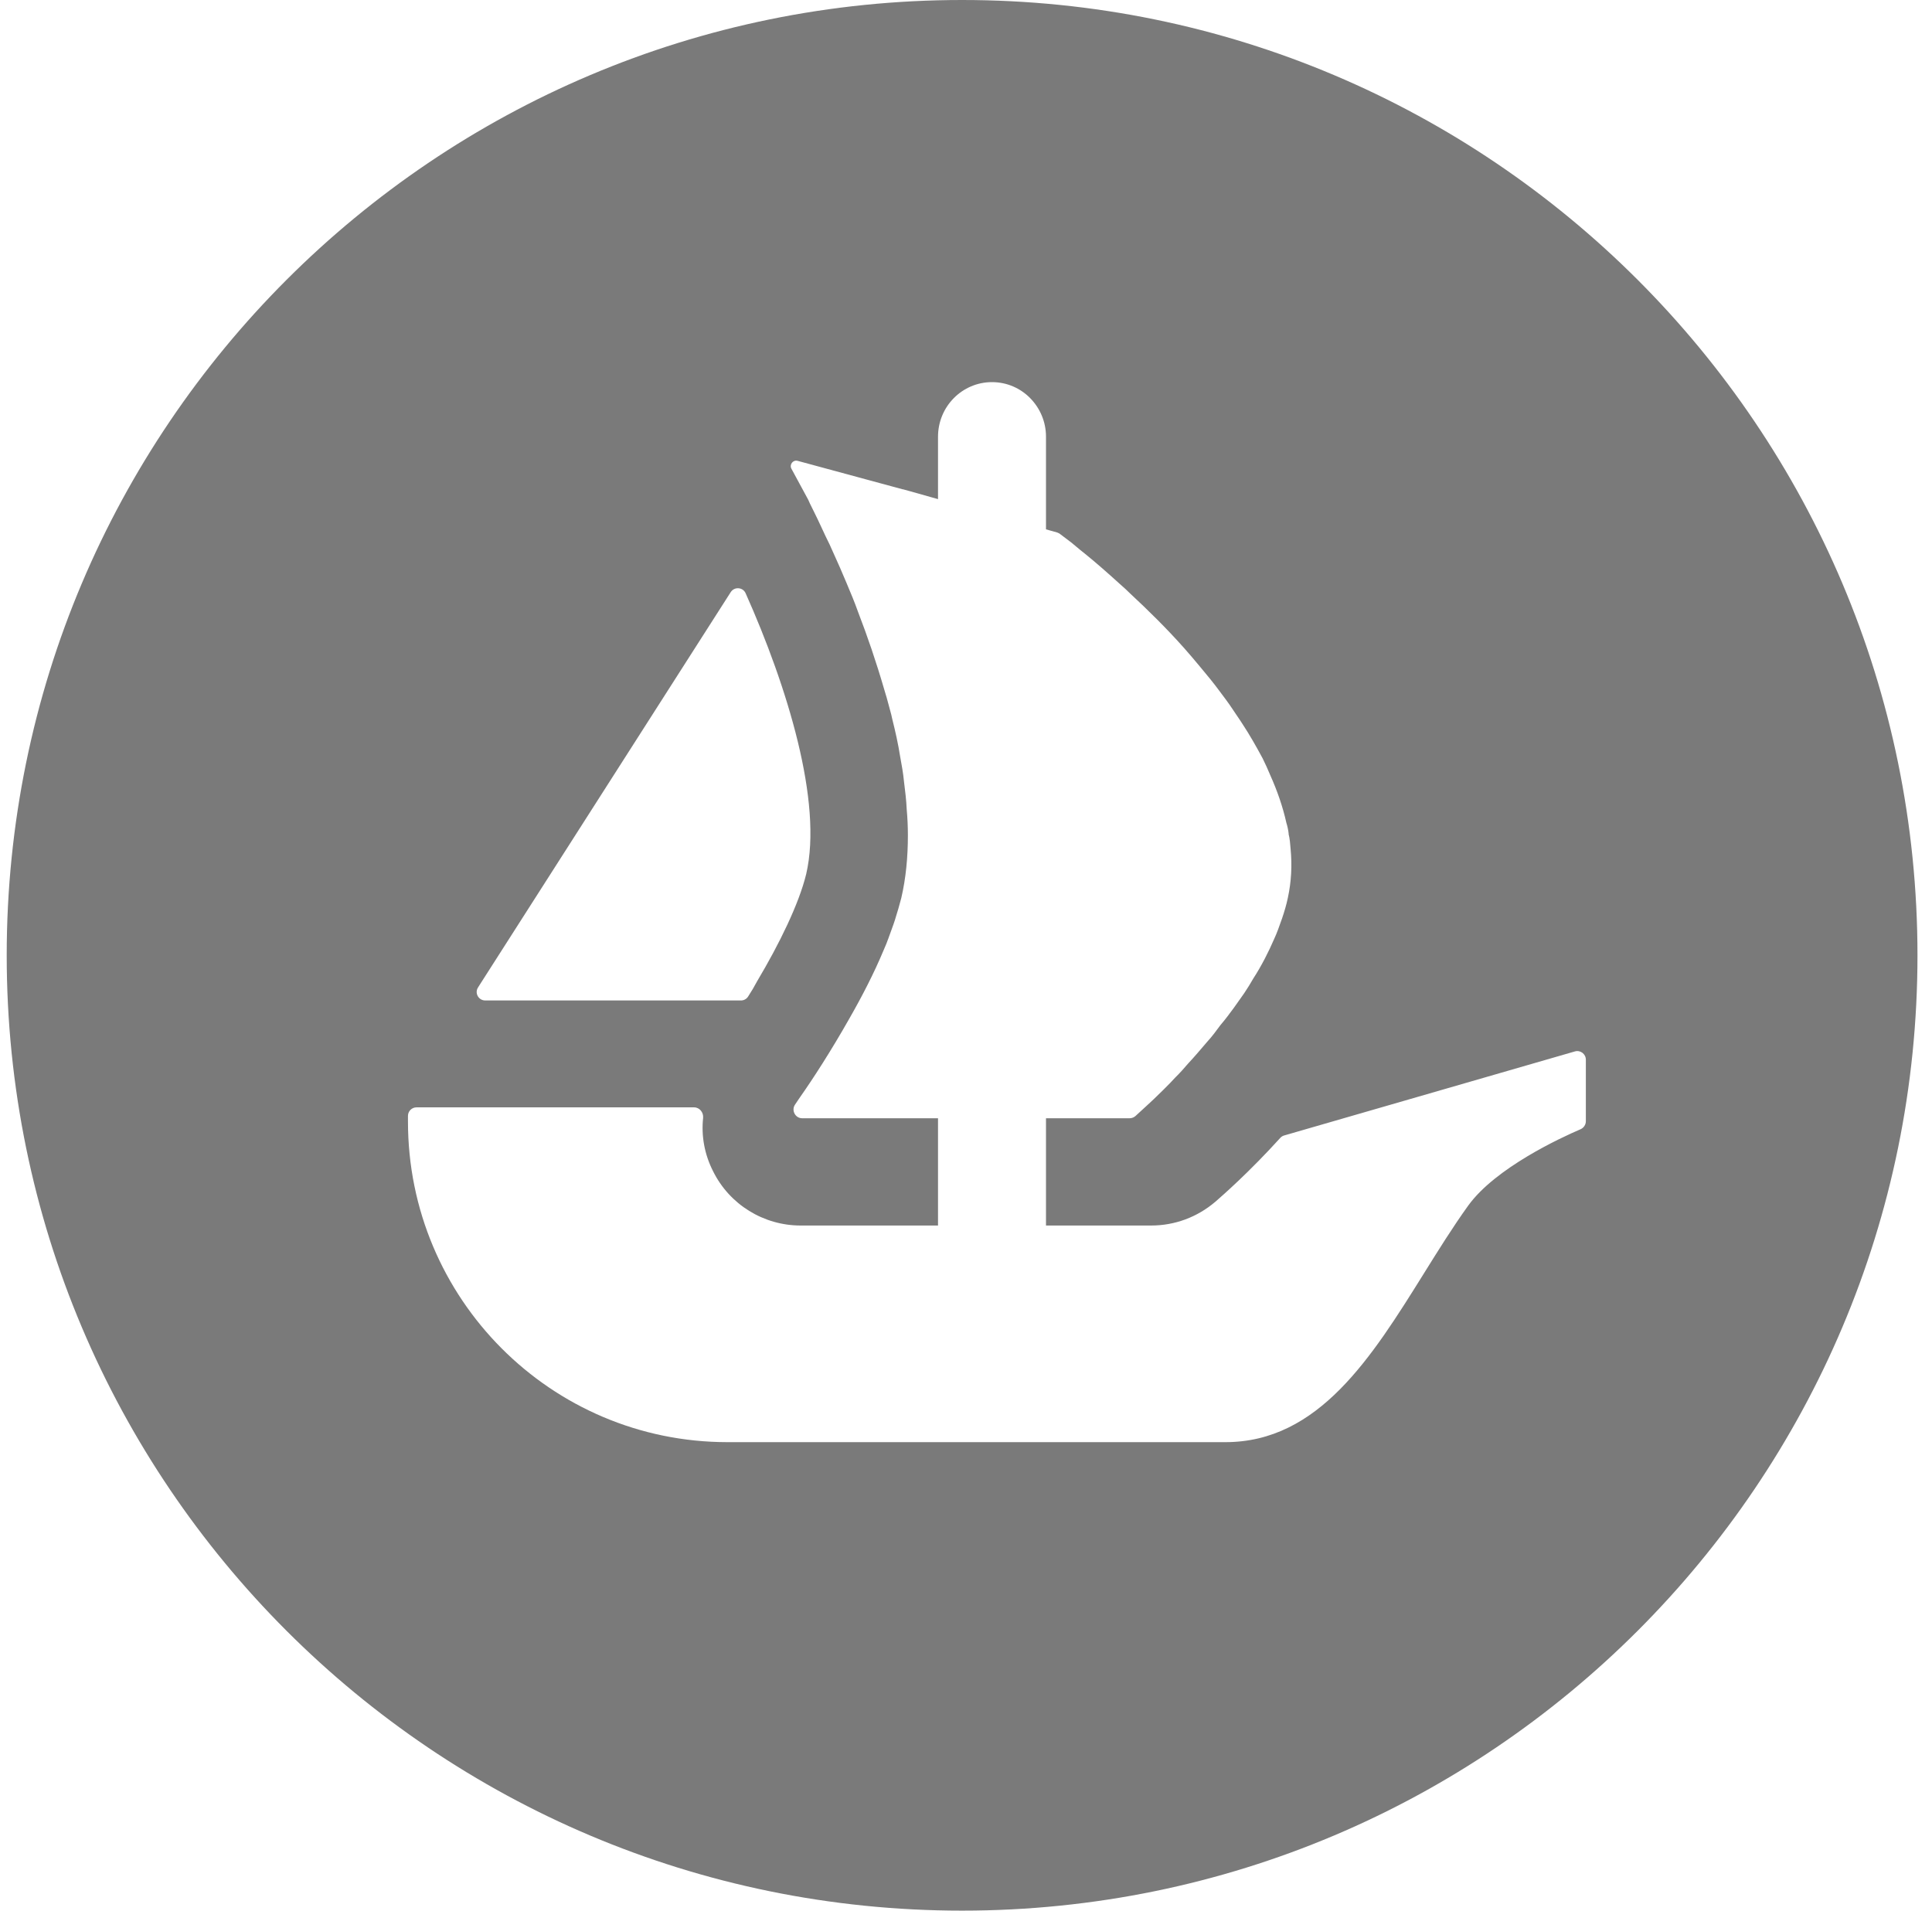 <svg width="91" height="90" viewBox="0 0 91 90" fill="none" xmlns="http://www.w3.org/2000/svg">
<path fill-rule="evenodd" clip-rule="evenodd" d="M45.316 90C70.167 90 90.316 69.851 90.316 45C90.316 20.149 70.172 0 45.316 0C20.465 0 0.316 20.149 0.316 45C0.316 69.851 20.465 90 45.316 90ZM74.696 49.915V52.814C74.696 52.98 74.594 53.128 74.446 53.193C73.54 53.581 70.438 55.005 69.148 56.799C68.43 57.798 67.75 58.89 67.066 59.988L67.066 59.988C64.612 63.926 62.115 67.932 57.719 67.932H34.265C25.952 67.932 19.216 61.173 19.216 52.832V52.564C19.216 52.342 19.396 52.162 19.618 52.162H32.693C32.952 52.162 33.141 52.402 33.118 52.657C33.026 53.507 33.183 54.376 33.585 55.167C34.362 56.743 35.971 57.728 37.709 57.728H44.182V52.675H37.783C37.455 52.675 37.261 52.296 37.45 52.028C37.489 51.969 37.53 51.909 37.573 51.845C37.608 51.794 37.644 51.741 37.681 51.686C38.287 50.826 39.152 49.489 40.012 47.968C40.599 46.942 41.167 45.846 41.625 44.746C41.711 44.561 41.781 44.373 41.85 44.188L41.85 44.187L41.865 44.145C41.898 44.055 41.93 43.966 41.962 43.878C42.055 43.625 42.144 43.381 42.212 43.137C42.287 42.911 42.35 42.677 42.411 42.45C42.425 42.398 42.439 42.346 42.453 42.296C42.67 41.362 42.763 40.372 42.763 39.346C42.763 38.944 42.744 38.523 42.707 38.121C42.688 37.681 42.633 37.242 42.578 36.803C42.541 36.415 42.471 36.031 42.397 35.629C42.305 35.042 42.175 34.459 42.027 33.872L41.977 33.65C41.943 33.529 41.911 33.41 41.88 33.291C41.807 33.016 41.734 32.743 41.644 32.462C41.278 31.2 40.858 29.97 40.414 28.819C40.253 28.364 40.069 27.927 39.885 27.491L39.884 27.487L39.882 27.483C39.668 26.964 39.452 26.483 39.245 26.025C39.189 25.899 39.133 25.774 39.078 25.652C38.948 25.393 38.837 25.157 38.726 24.916C38.602 24.644 38.472 24.371 38.343 24.112C38.306 24.034 38.268 23.959 38.23 23.884C38.172 23.768 38.115 23.656 38.07 23.543L37.279 22.082C37.168 21.884 37.353 21.648 37.57 21.708L42.517 23.049H42.531C42.537 23.049 42.541 23.05 42.544 23.052C42.546 23.052 42.548 23.053 42.55 23.053L43.202 23.234L43.918 23.437L44.182 23.511V20.571C44.182 19.151 45.319 18 46.725 18C47.427 18 48.065 18.287 48.523 18.754C48.981 19.221 49.268 19.859 49.268 20.571V24.935L49.795 25.083C49.824 25.093 49.853 25.105 49.881 25.121C49.893 25.128 49.904 25.135 49.915 25.143C49.926 25.151 49.937 25.16 49.949 25.169C49.989 25.199 50.034 25.234 50.084 25.271C50.19 25.352 50.318 25.45 50.465 25.559C50.539 25.619 50.616 25.684 50.697 25.752C50.817 25.853 50.946 25.962 51.089 26.072C51.565 26.456 52.134 26.951 52.758 27.519C52.925 27.663 53.086 27.811 53.234 27.959C54.039 28.708 54.94 29.586 55.8 30.557C56.041 30.83 56.276 31.107 56.517 31.398C56.602 31.503 56.689 31.608 56.776 31.711C56.933 31.901 57.09 32.089 57.233 32.277C57.287 32.348 57.342 32.42 57.396 32.493C57.639 32.814 57.889 33.145 58.112 33.488C58.168 33.575 58.228 33.662 58.288 33.749C58.365 33.863 58.444 33.977 58.514 34.089C58.865 34.621 59.175 35.171 59.471 35.721C59.596 35.975 59.725 36.253 59.836 36.526C60.165 37.261 60.424 38.01 60.59 38.759C60.641 38.921 60.678 39.096 60.696 39.254V39.29C60.752 39.512 60.77 39.748 60.789 39.989C60.863 40.756 60.826 41.523 60.659 42.296C60.59 42.624 60.498 42.934 60.387 43.262C60.374 43.297 60.362 43.332 60.349 43.367C60.251 43.649 60.149 43.939 60.022 44.214C59.744 44.857 59.416 45.5 59.027 46.101C58.903 46.322 58.755 46.558 58.607 46.78C58.527 46.896 58.446 47.009 58.367 47.12C58.285 47.234 58.205 47.345 58.13 47.455C57.927 47.733 57.71 48.024 57.488 48.283C57.289 48.556 57.086 48.828 56.864 49.069C56.554 49.434 56.258 49.781 55.948 50.114C55.763 50.331 55.565 50.553 55.361 50.752C55.191 50.941 55.018 51.114 54.855 51.276L54.852 51.279L54.774 51.357C54.464 51.667 54.205 51.907 53.988 52.106L53.479 52.573C53.405 52.638 53.308 52.675 53.207 52.675H49.268V57.728H54.224C55.333 57.728 56.388 57.335 57.238 56.614L57.261 56.594L57.262 56.593C57.593 56.304 58.838 55.218 60.303 53.6C60.354 53.544 60.419 53.503 60.493 53.484L74.183 49.526C74.437 49.453 74.696 49.647 74.696 49.915ZM22.517 46.512L22.711 46.207L34.417 27.894C34.588 27.626 34.991 27.654 35.12 27.945C37.076 32.328 38.763 37.779 37.973 41.172C37.635 42.568 36.711 44.459 35.67 46.207C35.536 46.461 35.388 46.711 35.231 46.951C35.157 47.062 35.032 47.127 34.898 47.127H22.859C22.535 47.127 22.346 46.776 22.517 46.512Z" fill="#7a7a7a"/>
</svg>
